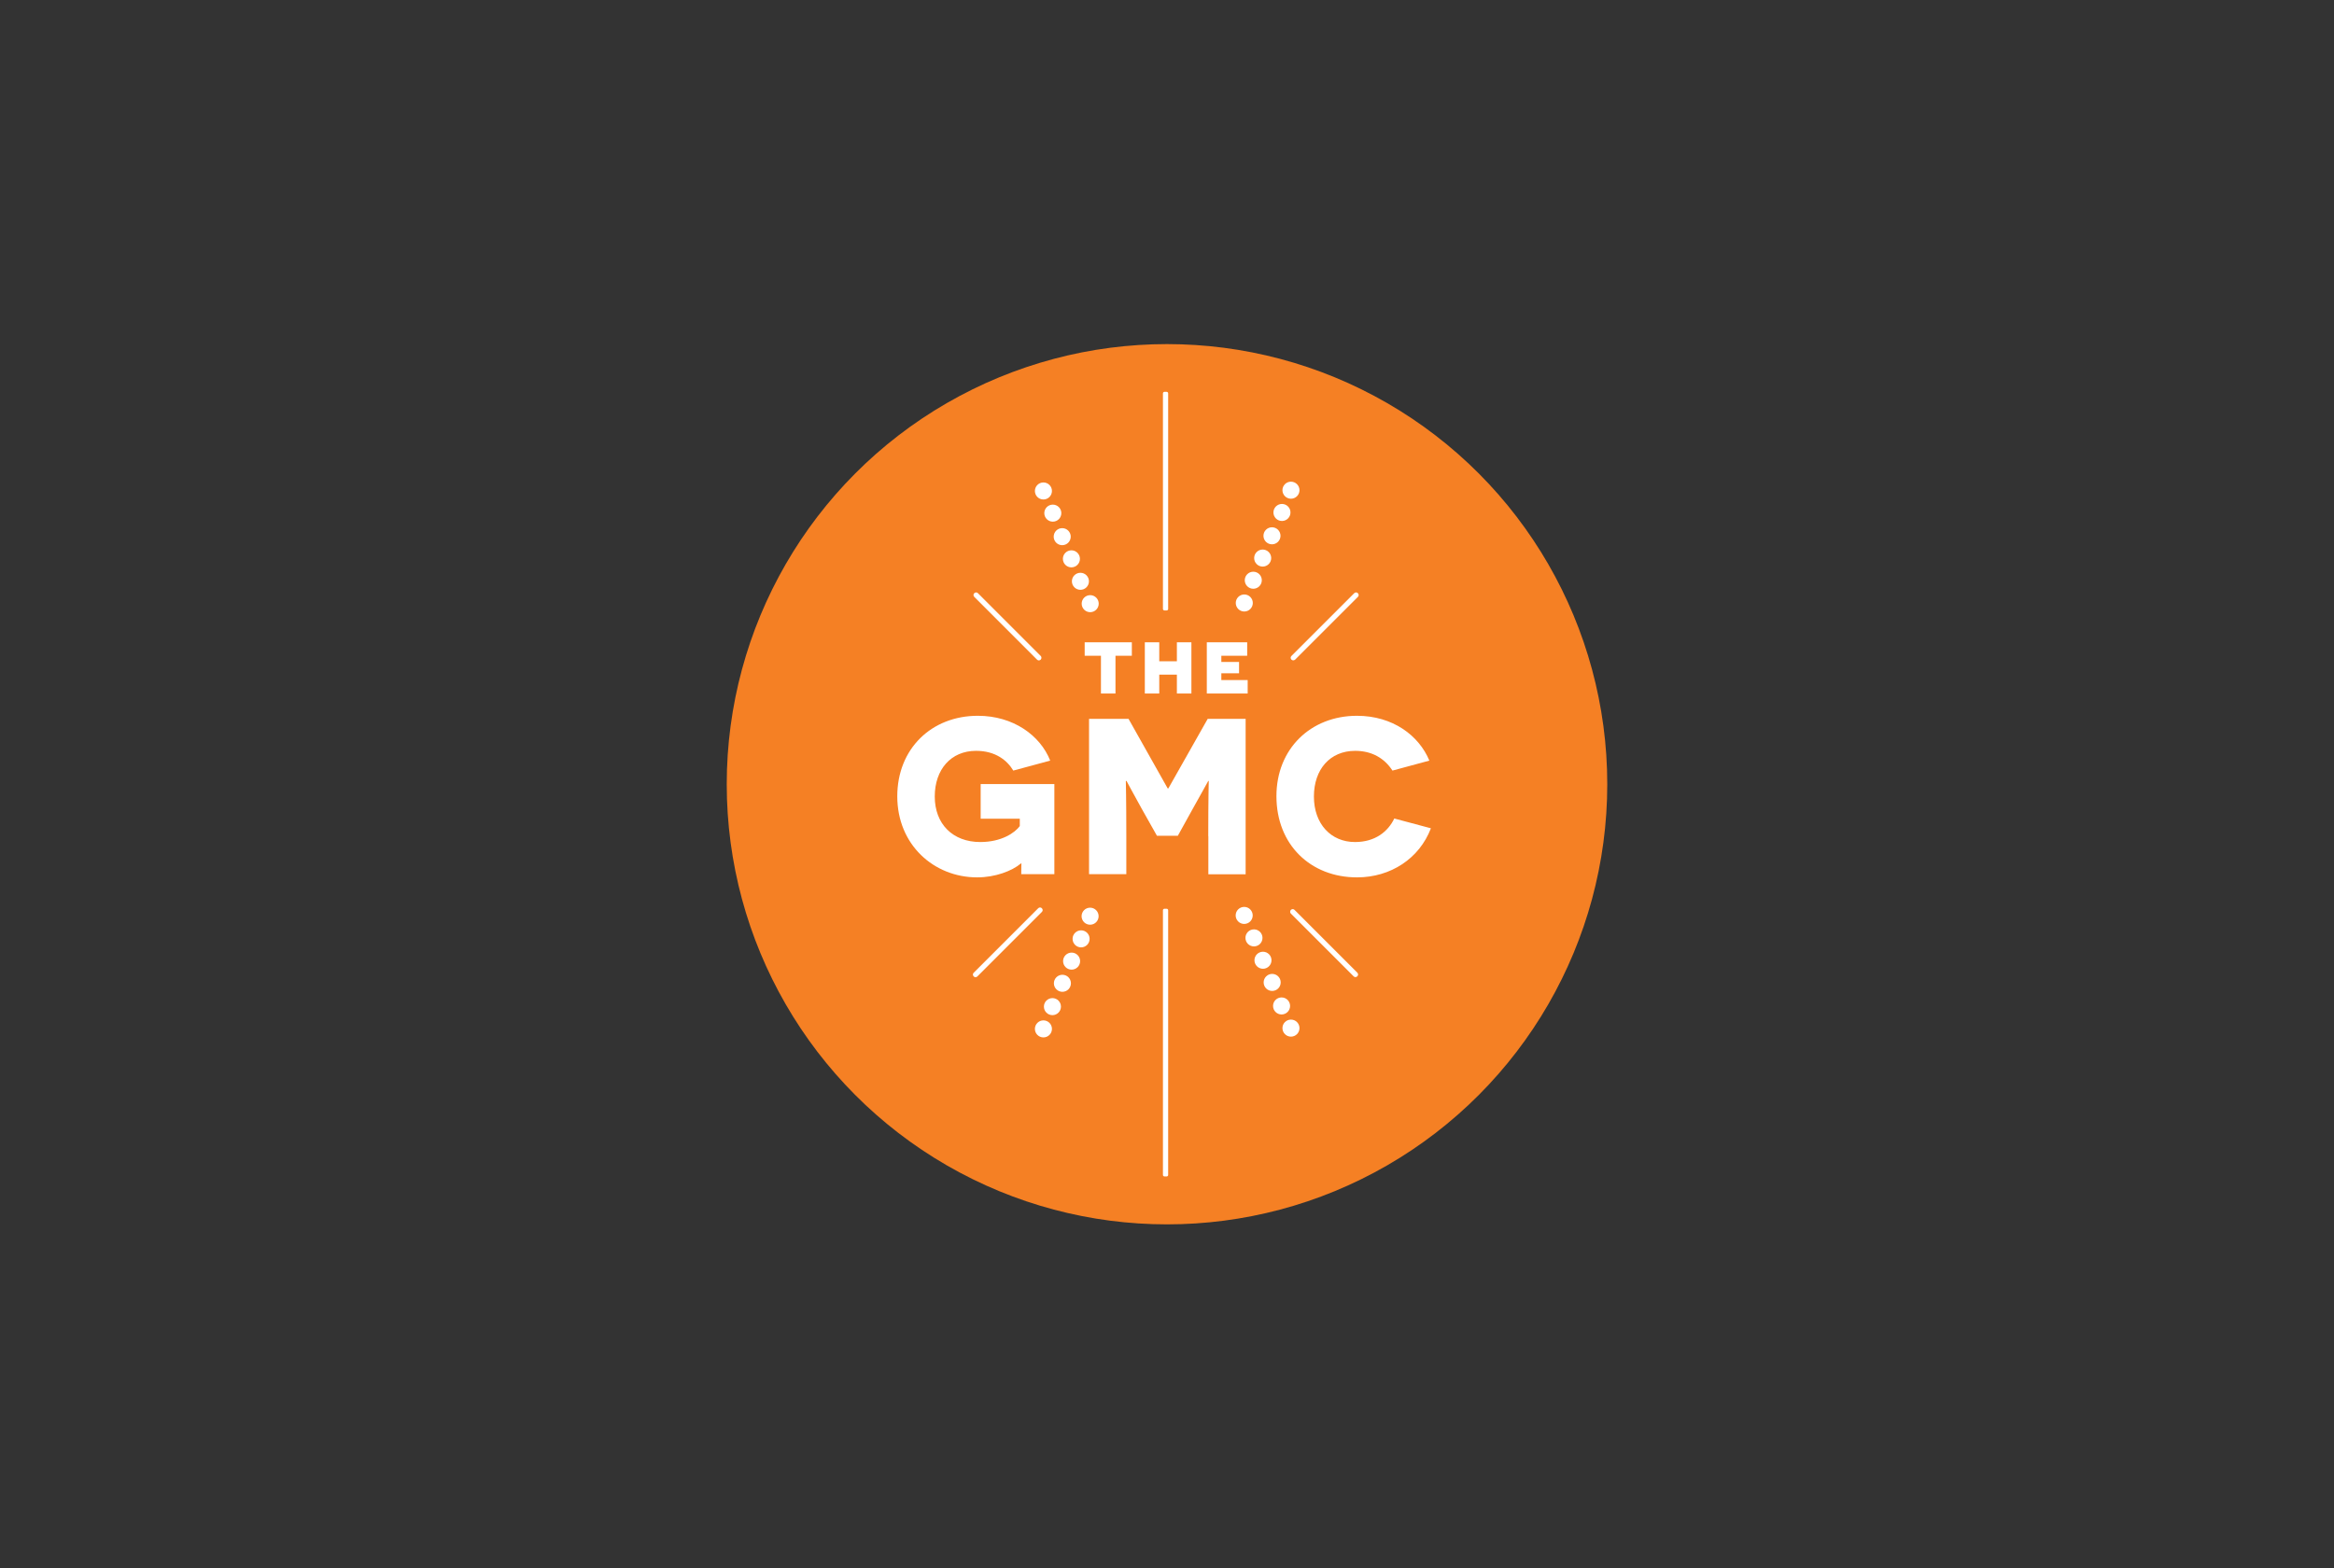 <?xml version="1.0" encoding="utf-8"?>
<!-- Generator: Adobe Illustrator 22.1.0, SVG Export Plug-In . SVG Version: 6.00 Build 0)  -->
<svg version="1.1" id="greater-milwaukee-commitee" xmlns="http://www.w3.org/2000/svg" xmlns:xlink="http://www.w3.org/1999/xlink"
	 x="0px" y="0px" viewBox="0 0 241 162" style="enable-background:new 0 0 241 162;" xml:space="preserve">
<rect x="0" y="0" width="241" height="162" fill="#333333" stroke="none"/>
<style type="text/css">
	.st0{fill:#F58024;}
	.st1{fill:#FFFFFF;}
</style>
<g>
	<circle class="st0" cx="120.5" cy="81" r="45.46"/>
	<g>
		<path class="st1" d="M105.45,90.3c0-0.92,0.02-1.01,0.02-1.12h-0.05c-0.92,0.78-2.66,1.44-4.52,1.44c-4.47,0-8.25-3.37-8.25-8.37
			c0-4.91,3.53-8.32,8.32-8.32c3.65,0,6.44,2.02,7.47,4.63l-3.81,1.03c-0.62-1.03-1.81-2.04-3.85-2.04c-2.59,0-4.26,1.93-4.26,4.72
			c0,2.84,1.86,4.7,4.7,4.7c2.2,0,3.58-0.96,4.08-1.65v-0.76h-4.04v-3.58h7.61v9.31H105.45z"/>
		<path class="st1" d="M124.76,86.37c0-3.81,0.05-5.69,0.05-5.71h-0.05c-0.02,0.02-0.8,1.47-1.58,2.84l-1.56,2.82h-2.16l-1.56-2.77
			c-0.8-1.42-1.56-2.87-1.58-2.89h-0.07c0,0.02,0.05,1.9,0.05,5.71v3.92h-3.85V74.25h4.08l4.04,7.18h0.07l4.06-7.18h3.92V90.3h-3.85
			V86.37z"/>
		<path class="st1" d="M147.75,85.55c-1.19,3.12-4.15,5.07-7.63,5.07c-4.79,0-8.32-3.37-8.32-8.39c0-4.88,3.53-8.3,8.32-8.3
			c3.69,0,6.4,2.04,7.47,4.63l-3.81,1.03c-0.83-1.28-2.13-2.04-3.85-2.04c-2.61,0-4.26,1.93-4.26,4.72c0,2.84,1.77,4.7,4.24,4.7
			c2.11,0,3.42-1.1,4.06-2.43L147.75,85.55z"/>
	</g>
	<g>
		<path class="st1" d="M115.18,67.73v3.9h-1.5v-3.9H112v-1.39h4.87v1.39H115.18z"/>
		<path class="st1" d="M121.52,71.63v-1.95h-1.82v1.95h-1.49v-5.29h1.49v1.96h1.82v-1.96h1.5v5.29H121.52z"/>
		<path class="st1" d="M124.61,66.34h4.17v1.39h-2.67v0.64h1.83v1.17h-1.83v0.7h2.72v1.39h-4.22V66.34z"/>
	</g>
	<path class="st1" d="M120.46,63.05h-0.22c-0.09,0-0.16-0.07-0.16-0.16V40.63c0-0.09,0.07-0.16,0.16-0.16h0.22
		c0.09,0,0.16,0.07,0.16,0.16V62.9C120.62,62.98,120.55,63.05,120.46,63.05z"/>
	<path class="st1" d="M120.46,121.51h-0.22c-0.09,0-0.16-0.07-0.16-0.16V94.02c0-0.09,0.07-0.16,0.16-0.16h0.22
		c0.09,0,0.16,0.07,0.16,0.16v27.34C120.62,121.44,120.55,121.51,120.46,121.51z"/>
	<path class="st1" d="M133.35,68.13L133.35,68.13c-0.11-0.11-0.11-0.28,0-0.38l6.48-6.48c0.11-0.11,0.28-0.11,0.38,0l0,0
		c0.11,0.11,0.11,0.28,0,0.38l-6.48,6.48C133.62,68.23,133.45,68.23,133.35,68.13z"/>
	<path class="st1" d="M107.46,68.13L107.46,68.13c-0.11,0.11-0.28,0.11-0.38,0l-6.48-6.48c-0.11-0.11-0.11-0.28,0-0.38l0,0
		c0.11-0.11,0.28-0.11,0.38,0l6.48,6.48C107.56,67.85,107.56,68.02,107.46,68.13z"/>
	<path class="st1" d="M107.58,93.81L107.58,93.81c0.11,0.11,0.11,0.28,0,0.38l-6.66,6.66c-0.11,0.11-0.28,0.11-0.38,0l0,0
		c-0.11-0.11-0.11-0.28,0-0.38l6.66-6.66C107.3,93.7,107.48,93.7,107.58,93.81z"/>
	<path class="st1" d="M133.29,93.98L133.29,93.98c0.11-0.11,0.28-0.11,0.38,0l6.48,6.48c0.11,0.11,0.11,0.28,0,0.38l0,0
		c-0.11,0.11-0.28,0.11-0.38,0l-6.48-6.48C133.19,94.26,133.19,94.09,133.29,93.98z"/>
	<circle class="st1" cx="107.74" cy="50.71" r="0.88"/>
	<circle class="st1" cx="108.71" cy="53" r="0.88"/>
	<circle class="st1" cx="109.68" cy="55.43" r="0.88"/>
	<circle class="st1" cx="110.63" cy="57.72" r="0.88"/>
	<circle class="st1" cx="111.56" cy="60.04" r="0.88"/>
	<circle class="st1" cx="112.57" cy="62.35" r="0.88"/>
	<circle class="st1" cx="133.3" cy="50.63" r="0.88"/>
	<circle class="st1" cx="132.37" cy="52.93" r="0.88"/>
	<circle class="st1" cx="131.34" cy="55.34" r="0.88"/>
	<circle class="st1" cx="130.38" cy="57.64" r="0.88"/>
	<circle class="st1" cx="129.41" cy="59.93" r="0.88"/>
	<circle class="st1" cx="128.48" cy="62.28" r="0.88"/>
	<circle class="st1" cx="133.3" cy="106.19" r="0.88"/>
	<circle class="st1" cx="132.33" cy="103.9" r="0.88"/>
	<circle class="st1" cx="131.36" cy="101.47" r="0.88"/>
	<circle class="st1" cx="130.41" cy="99.18" r="0.88"/>
	<circle class="st1" cx="129.48" cy="96.87" r="0.88"/>
	<circle class="st1" cx="128.47" cy="94.55" r="0.88"/>
	<circle class="st1" cx="107.74" cy="106.27" r="0.88"/>
	<circle class="st1" cx="108.67" cy="103.97" r="0.88"/>
	<circle class="st1" cx="109.7" cy="101.56" r="0.88"/>
	<circle class="st1" cx="110.65" cy="99.27" r="0.88"/>
	<circle class="st1" cx="111.63" cy="96.97" r="0.88"/>
	<circle class="st1" cx="112.56" cy="94.63" r="0.88"/>
</g>
<g>
</g>
<g>
</g>
<g>
</g>
<g>
</g>
<g>
</g>
<g>
</g>
</svg>
